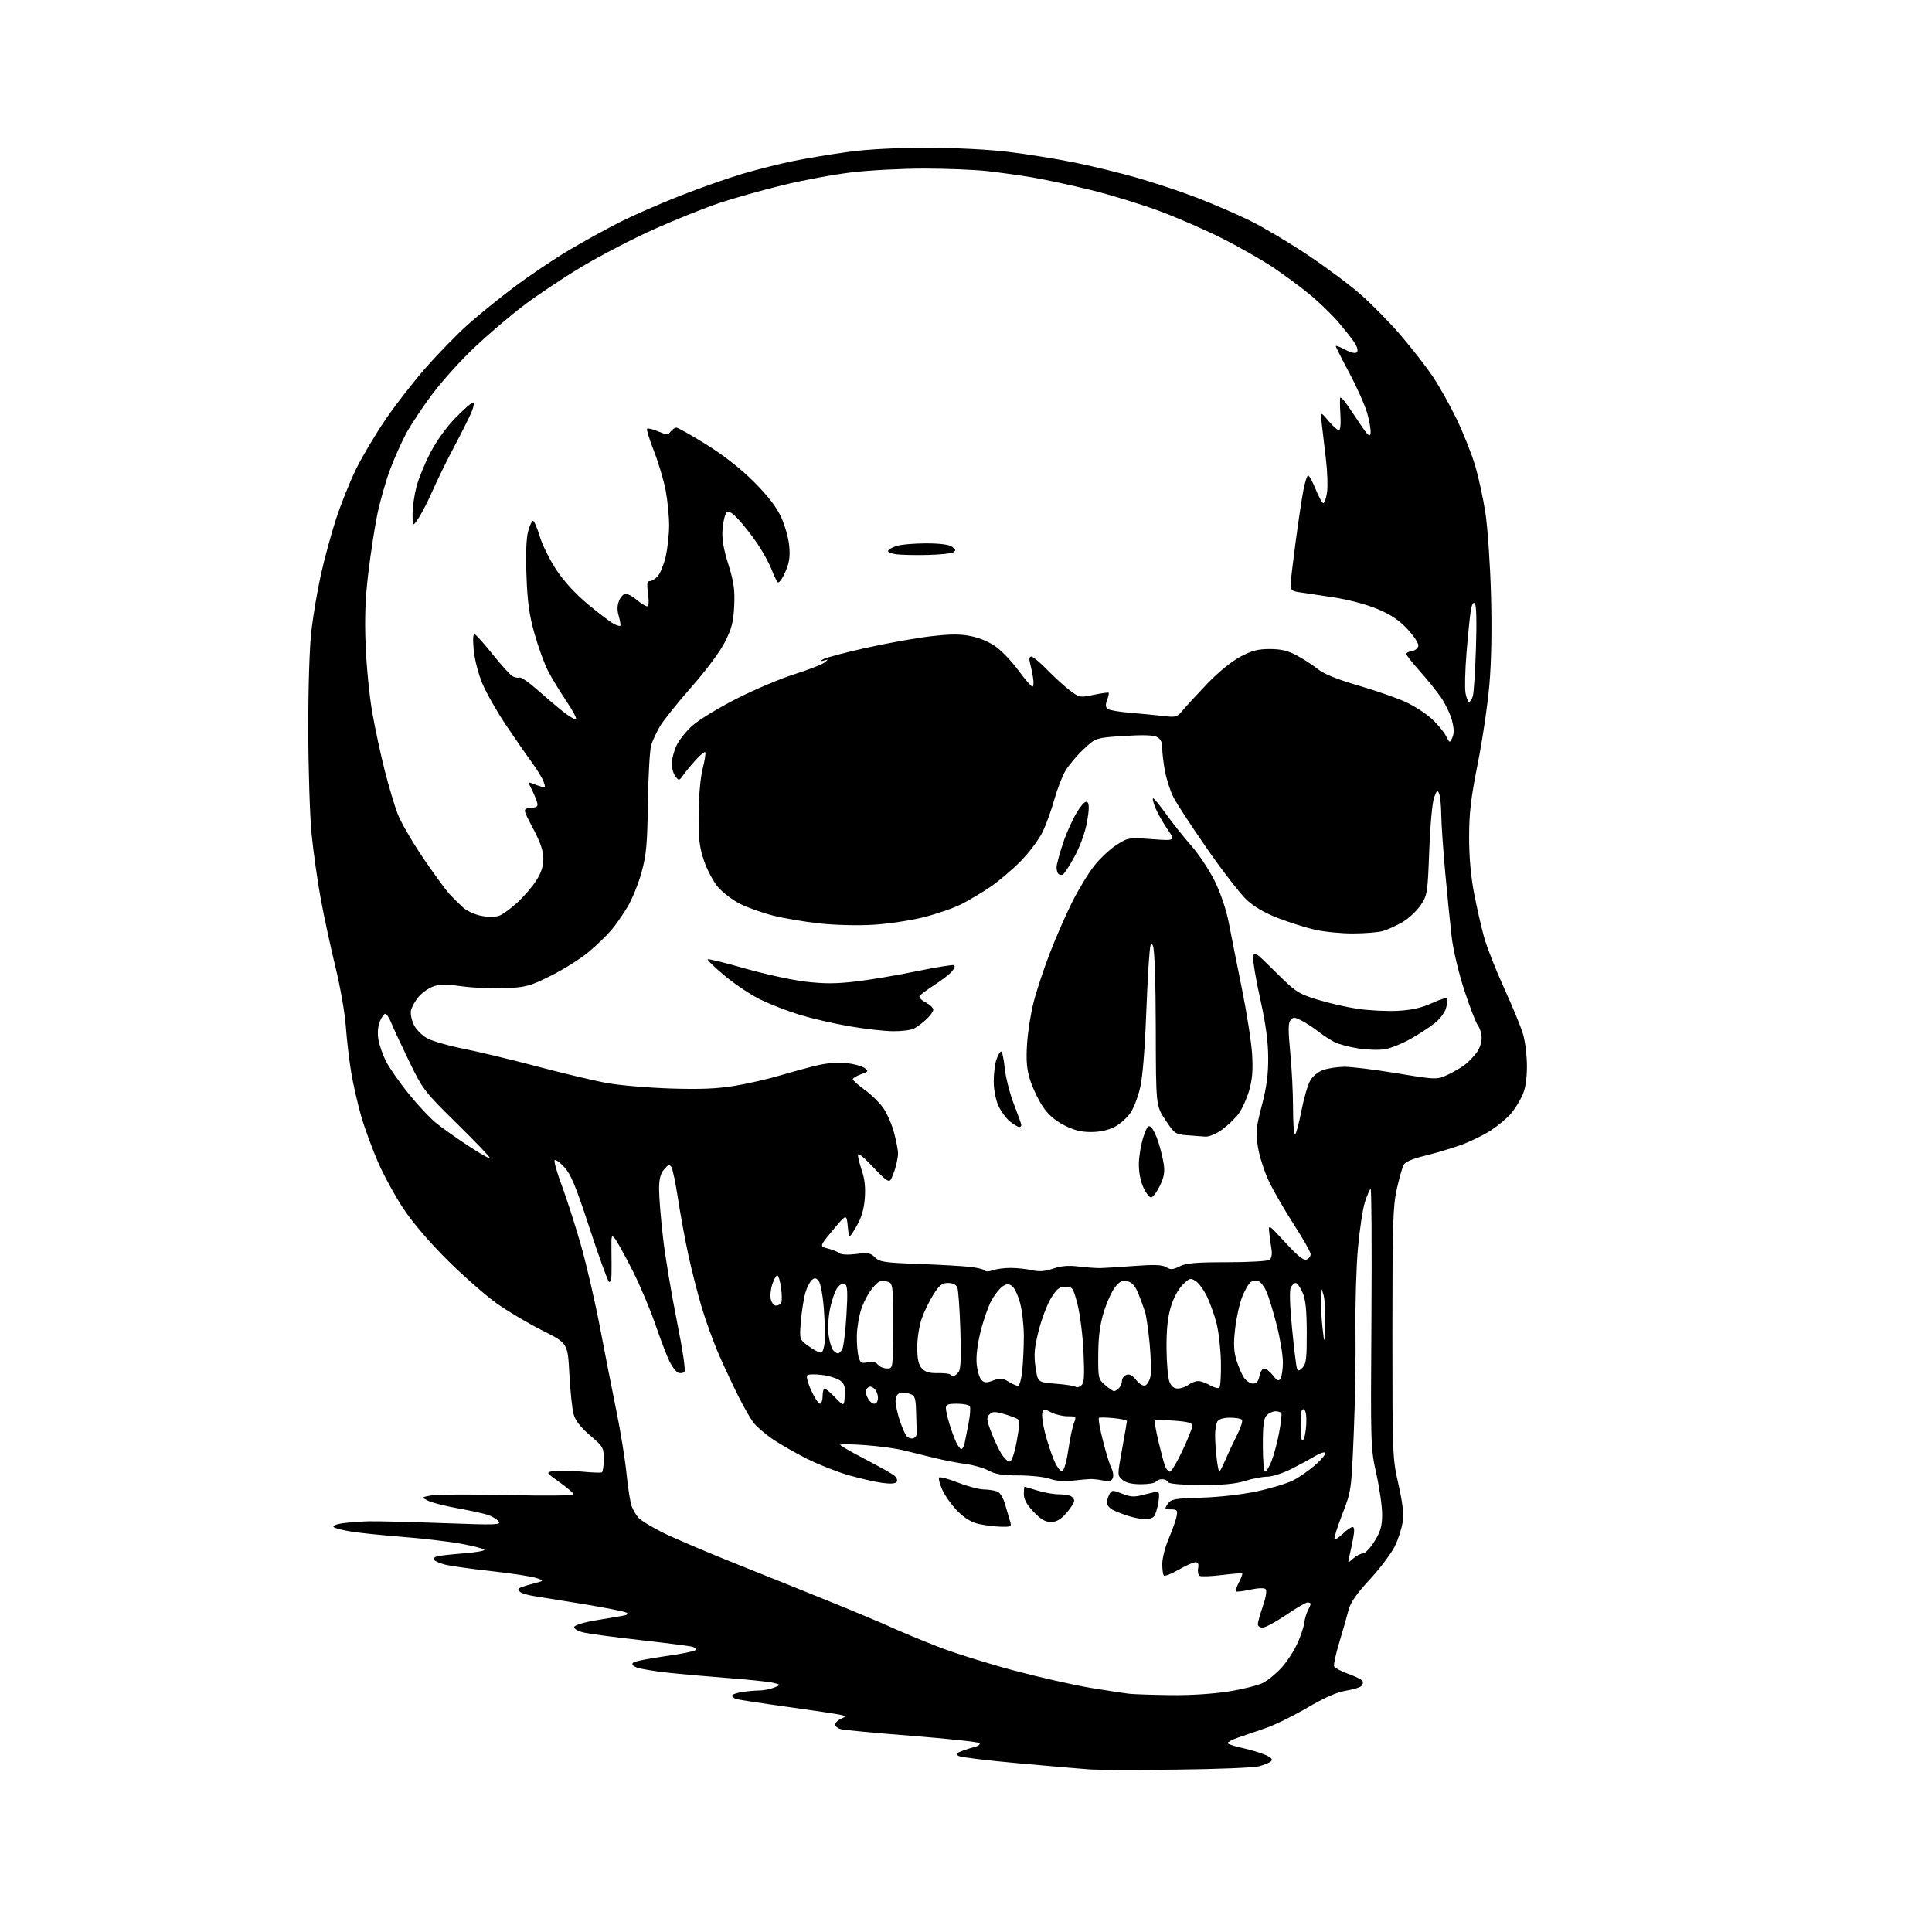 <?xml version="1.0" encoding="UTF-8" standalone="no"?>
<svg 
  version="1.1" 
  xmlns="http://www.w3.org/2000/svg" 
  xmlns:xlink="http://www.w3.org/1999/xlink" 
  xmlns:svg="http://www.w3.org/2000/svg"
  xmlns:rdf="http://www.w3.org/1999/02/22-rdf-syntax-ns#"
  xmlns:cc="http://creativecommons.org/ns#"
  xmlns:dc="http://purl.org/dc/elements/1.1/"
  viewBox="0 0 768 768"
  width="768"
  height="768"
>
<style>svg {background-color: white; }</style>"
<path stroke="none" fill="black" fill-rule="evenodd" d="M467.50,703.45C451.55,703.62 436.02,703.58 433.00,703.36C429.98,703.15 417.43,702.07 405.13,700.96C392.82,699.86 382.02,698.55 381.13,698.05C379.75,697.28 379.94,696.97 382.29,696.08C383.83,695.49 386.23,694.73 387.62,694.38C389.01,694.03 389.77,693.37 389.31,692.91C388.85,692.45 376.77,691.15 362.48,690.03C348.19,688.91 335.49,687.72 334.25,687.38C333.01,687.04 332.00,686.21 332.00,685.54C332.00,684.86 333.01,683.84 334.25,683.27C336.50,682.23 336.50,682.23 334.00,681.64C332.62,681.32 323.18,679.90 313.00,678.50C302.82,677.09 293.71,675.70 292.75,675.41C291.79,675.11 291.00,674.50 291.00,674.06C291.00,673.62 292.69,672.98 294.75,672.64C296.81,672.30 299.93,672.02 301.68,672.01C303.44,672.00 306.14,671.49 307.68,670.87C310.50,669.74 310.50,669.74 307.50,668.96C305.85,668.54 297.75,667.68 289.50,667.06C281.25,666.43 270.26,665.45 265.09,664.88C259.91,664.30 254.55,663.40 253.17,662.88C251.57,662.27 251.02,661.58 251.64,660.96C252.17,660.43 257.75,659.29 264.05,658.42C270.35,657.55 275.88,656.47 276.35,656.02C276.82,655.57 276.37,654.95 275.35,654.64C274.33,654.33 264.95,653.13 254.50,651.96C244.05,650.80 233.78,649.41 231.69,648.87C229.48,648.30 228.04,647.39 228.27,646.69C228.49,646.04 232.00,644.93 236.08,644.24C240.16,643.55 245.06,642.72 246.97,642.40C249.45,641.99 250.02,641.60 248.97,641.02C248.16,640.58 240.53,639.07 232.00,637.66C223.47,636.26 214.69,634.84 212.48,634.51C210.27,634.17 207.81,633.50 207.01,633.01C206.21,632.51 205.84,631.82 206.19,631.47C206.54,631.12 209.01,630.28 211.67,629.59C216.50,628.35 216.50,628.35 213.00,627.23C211.07,626.61 202.97,625.39 195.00,624.51C187.03,623.63 178.83,622.46 176.79,621.93C174.75,621.39 172.83,620.54 172.53,620.04C172.22,619.55 172.76,618.92 173.74,618.65C174.71,618.38 179.44,617.86 184.25,617.49C189.07,617.12 192.79,616.47 192.52,616.04C192.26,615.61 188.09,614.54 183.27,613.66C178.45,612.78 168.20,611.57 160.50,610.97C152.80,610.37 143.57,609.44 140.00,608.89C136.43,608.34 133.11,607.50 132.63,607.02C132.14,606.54 133.66,605.88 136.13,605.53C138.53,605.18 143.20,604.83 146.50,604.74C149.80,604.66 163.07,604.98 176.00,605.46C197.56,606.25 199.39,606.19 198.17,604.71C197.44,603.83 195.41,602.66 193.67,602.11C191.93,601.56 186.48,600.38 181.56,599.49C176.64,598.60 171.47,597.26 170.06,596.52C167.50,595.18 167.50,595.18 171.48,594.44C173.67,594.03 187.28,593.97 201.73,594.31C216.77,594.66 228.00,594.55 228.00,594.04C228.00,593.56 225.50,591.39 222.45,589.22C216.89,585.28 216.89,585.28 220.20,584.75C222.01,584.46 226.88,584.56 231.00,584.96C235.12,585.37 238.84,585.52 239.25,585.29C239.66,585.07 240.00,582.71 240.00,580.06C240.00,575.46 239.75,575.03 234.53,570.57C230.78,567.36 228.74,564.74 228.02,562.20C227.45,560.17 226.69,552.98 226.33,546.22C225.69,533.95 225.69,533.95 215.60,528.90C210.05,526.12 201.91,521.29 197.52,518.17C193.12,515.05 184.32,507.32 177.94,501.00C170.73,493.84 164.11,486.10 160.39,480.50C157.11,475.55 152.56,467.23 150.28,462.00C147.99,456.77 144.98,448.56 143.59,443.74C142.20,438.92 140.40,431.04 139.60,426.24C138.80,421.43 137.84,413.23 137.47,408.00C137.10,402.77 135.26,392.20 133.37,384.50C131.49,376.80 128.86,364.65 127.54,357.50C126.21,350.35 124.56,338.65 123.86,331.50C123.16,324.35 122.57,305.68 122.55,290.00C122.53,272.83 123.03,257.13 123.81,250.50C124.52,244.45 126.21,234.48 127.58,228.35C128.94,222.21 131.63,212.35 133.54,206.44C135.46,200.52 139.04,191.58 141.49,186.57C143.95,181.56 149.23,172.66 153.23,166.79C157.23,160.92 164.48,151.60 169.34,146.08C174.21,140.56 181.63,132.95 185.84,129.16C190.05,125.38 198.43,118.58 204.46,114.05C210.49,109.53 220.27,102.95 226.19,99.43C232.12,95.91 241.36,90.83 246.73,88.14C252.10,85.45 262.80,80.78 270.50,77.76C278.20,74.74 289.23,70.86 295.00,69.14C300.77,67.42 309.96,65.11 315.41,64.00C320.86,62.89 330.76,61.25 337.41,60.35C345.05,59.32 356.50,58.73 368.50,58.74C379.83,58.75 392.92,59.41 400.91,60.38C408.29,61.28 419.99,63.16 426.91,64.56C433.84,65.95 445.12,68.70 452.00,70.67C458.88,72.63 469.67,76.23 475.99,78.67C482.31,81.11 491.67,85.16 496.78,87.66C501.90,90.17 512.02,96.17 519.29,100.99C526.56,105.82 536.14,112.93 540.59,116.80C545.04,120.66 552.29,128.03 556.70,133.16C561.11,138.30 566.84,145.65 569.44,149.50C572.04,153.35 576.33,161.00 578.99,166.50C581.65,172.00 584.97,180.32 586.36,185.00C587.76,189.68 589.62,198.22 590.49,204.00C591.37,209.78 592.36,224.23 592.69,236.13C593.08,250.05 592.86,262.89 592.06,272.13C591.38,280.03 589.29,294.22 587.41,303.66C584.67,317.46 584.00,323.17 584.00,332.86C584.00,340.76 584.68,348.43 585.99,355.20C587.09,360.86 588.87,368.72 589.97,372.64C591.06,376.57 594.63,385.64 597.91,392.79C601.18,399.95 604.57,408.18 605.43,411.08C606.29,413.99 606.99,419.77 606.98,423.93C606.96,429.09 606.37,432.78 605.13,435.50C604.13,437.70 602.11,440.92 600.64,442.66C599.17,444.40 595.61,447.38 592.73,449.29C589.86,451.19 584.35,453.87 580.50,455.23C576.65,456.60 570.23,458.51 566.22,459.47C561.44,460.63 558.61,461.86 557.96,463.07C557.42,464.09 556.19,468.43 555.24,472.71C553.72,479.53 553.50,486.67 553.50,530.00C553.50,578.49 553.55,579.71 555.87,589.87C557.52,597.08 558.05,601.64 557.61,604.87C557.26,607.42 555.85,611.81 554.48,614.63C553.10,617.45 548.63,623.39 544.54,627.83C539.09,633.75 536.81,637.05 536.02,640.20C535.42,642.57 533.79,648.26 532.40,652.86C531.01,657.45 530.07,661.73 530.31,662.37C530.55,663.00 533.06,664.35 535.88,665.36C538.70,666.37 541.28,667.65 541.62,668.19C541.95,668.73 541.75,669.65 541.17,670.23C540.59,670.81 537.79,671.65 534.95,672.10C531.45,672.65 526.51,674.83 519.64,678.86C514.06,682.13 506.57,685.79 503.00,687.00C499.43,688.20 494.59,689.86 492.25,690.68C489.91,691.50 488.00,692.49 488.00,692.88C488.00,693.28 490.59,694.15 493.75,694.83C496.91,695.51 501.04,696.74 502.92,697.56C505.32,698.60 506.03,699.37 505.30,700.10C504.72,700.68 502.50,701.60 500.37,702.15C498.24,702.69 483.45,703.28 467.50,703.45zM465.38,673.84C473.15,673.94 482.27,673.36 488.38,672.39C493.95,671.51 500.11,669.97 502.07,668.96C504.03,667.96 507.34,665.25 509.43,662.94C511.52,660.63 514.32,656.36 515.65,653.45C516.99,650.54 518.25,646.81 518.45,645.17C518.66,643.53 519.32,641.27 519.92,640.16C520.51,639.04 521.00,637.88 521.00,637.57C521.00,637.25 520.44,637.00 519.75,637.01C519.06,637.01 515.20,639.26 511.17,642.01C507.14,644.75 502.98,647.00 501.92,647.00C500.87,647.00 500.00,646.40 500.00,645.66C500.00,644.92 500.91,641.68 502.01,638.47C503.23,634.93 503.66,632.26 503.11,631.71C502.55,631.15 500.12,631.24 496.95,631.92C494.07,632.54 491.52,632.85 491.28,632.61C491.05,632.38 491.59,630.75 492.50,629.00C493.41,627.25 493.99,625.66 493.81,625.47C493.62,625.29 489.97,625.57 485.69,626.10C481.42,626.63 477.44,626.77 476.86,626.42C476.29,626.06 476.02,624.69 476.27,623.38C476.58,621.73 476.26,621.00 475.23,621.00C474.41,621.00 471.39,622.34 468.52,623.99C465.65,625.63 463.01,626.68 462.65,626.32C462.29,625.96 462.01,623.83 462.02,621.58C462.04,619.34 463.21,614.80 464.63,611.50C466.05,608.20 467.44,604.26 467.72,602.75C468.17,600.30 467.93,600.00 465.49,600.00C462.92,600.00 462.84,599.87 464.18,597.85C465.49,595.89 466.65,595.67 477.56,595.34C484.54,595.13 493.65,594.11 499.50,592.87C505.00,591.70 511.52,589.73 514.00,588.48C516.48,587.24 520.52,584.41 523.00,582.21C525.48,580.00 527.19,577.88 526.80,577.49C526.42,577.09 524.62,577.68 522.80,578.79C520.99,579.90 516.74,582.21 513.38,583.91C510.01,585.61 505.70,587.00 503.81,587.00C501.91,587.00 497.92,587.76 494.93,588.69C490.98,589.91 486.11,590.35 477.03,590.28C468.94,590.23 464.44,589.81 464.20,589.10C464.00,588.49 463.00,588.00 461.98,588.00C460.95,588.00 459.84,588.45 459.50,589.00C459.16,589.55 456.48,590.00 453.55,590.00C449.92,590.00 447.57,589.44 446.19,588.25C444.15,586.50 444.15,586.49 446.06,576.00C447.11,570.23 447.97,565.22 447.98,564.88C447.99,564.53 445.64,564.02 442.75,563.74C439.86,563.45 437.21,563.40 436.85,563.61C436.50,563.82 437.21,567.93 438.44,572.75C439.66,577.56 441.19,582.48 441.83,583.68C442.47,584.88 442.71,586.60 442.35,587.52C441.86,588.80 440.99,589.03 438.61,588.53C436.90,588.18 434.60,587.91 433.50,587.94C432.40,587.97 429.16,588.26 426.30,588.59C423.01,588.97 419.70,588.69 417.30,587.84C415.21,587.10 409.68,586.50 405.00,586.50C398.54,586.50 395.66,586.04 393.00,584.60C391.07,583.55 387.02,582.37 384.00,581.98C380.98,581.59 375.35,580.50 371.50,579.56C367.65,578.62 362.02,577.24 359.00,576.49C355.98,575.75 349.11,574.83 343.75,574.45C338.39,574.07 334.00,574.02 334.00,574.34C334.00,574.65 338.39,577.19 343.75,579.97C349.11,582.76 354.33,585.67 355.35,586.45C356.37,587.23 356.88,588.38 356.49,589.01C356.01,589.79 354.12,589.93 350.64,589.46C347.81,589.08 341.77,587.69 337.22,586.38C332.66,585.06 325.24,582.13 320.72,579.86C316.20,577.59 310.02,574.04 307.00,571.98C303.98,569.92 300.53,566.91 299.35,565.30C298.17,563.68 295.55,559.08 293.53,555.07C291.51,551.06 288.09,543.74 285.92,538.81C283.75,533.89 280.61,525.28 278.94,519.68C277.28,514.08 274.85,504.55 273.55,498.50C272.25,492.45 270.43,482.51 269.50,476.40C268.57,470.30 267.39,464.68 266.88,463.90C266.13,462.76 265.59,462.94 263.98,464.86C262.52,466.60 262.00,468.70 262.00,472.86C262.00,475.96 262.70,484.57 263.56,492.00C264.41,499.43 266.88,514.26 269.04,524.97C271.41,536.73 272.60,544.80 272.05,545.35C271.55,545.85 270.45,546.00 269.61,545.68C268.78,545.36 267.24,543.39 266.19,541.30C265.15,539.21 262.60,532.55 260.52,526.50C258.45,520.45 254.35,510.77 251.42,505.00C248.48,499.22 245.38,493.59 244.53,492.50C243.07,490.63 242.98,490.94 243.06,497.00C243.12,500.57 243.12,504.99 243.08,506.81C243.04,508.63 242.59,509.87 242.09,509.56C241.59,509.25 238.12,499.66 234.38,488.26C228.95,471.67 226.94,466.81 224.37,464.01C222.61,462.08 220.86,460.81 220.49,461.18C220.11,461.55 221.38,466.05 223.30,471.18C225.21,476.31 228.62,486.92 230.87,494.76C233.11,502.60 236.56,517.45 238.52,527.76C240.48,538.07 243.42,553.02 245.05,561.00C246.68,568.98 248.48,580.13 249.05,585.79C249.62,591.46 250.55,597.31 251.11,598.79C251.68,600.28 252.90,602.33 253.82,603.36C254.74,604.38 259.02,607.00 263.33,609.16C267.64,611.33 281.14,617.08 293.33,621.94C305.52,626.80 322.93,633.80 332.00,637.50C341.07,641.19 351.43,645.56 355.00,647.19C358.57,648.83 366.68,652.18 373.00,654.64C379.32,657.10 392.82,661.33 403.00,664.04C413.18,666.75 426.90,669.86 433.50,670.95C440.10,672.04 447.07,673.10 449.00,673.31C450.93,673.51 458.30,673.75 465.38,673.84zM537.94,619.51C539.17,618.42 540.91,617.52 541.79,617.51C542.68,617.51 544.75,615.33 546.39,612.68C548.76,608.85 549.39,606.68 549.43,602.18C549.45,599.05 548.43,591.77 547.15,586.00C544.84,575.62 544.82,574.91 545.17,523.84C545.36,495.42 545.21,472.37 544.84,472.60C544.46,472.83 543.45,475.16 542.60,477.76C541.75,480.37 540.50,488.57 539.82,496.00C539.14,503.43 538.70,518.05 538.84,528.50C538.98,538.95 538.66,557.66 538.13,570.07C537.17,592.58 537.16,592.67 533.57,601.97C531.58,607.10 530.20,611.53 530.49,611.83C530.78,612.12 532.28,611.15 533.82,609.68C535.35,608.20 537.09,607.00 537.68,607.00C538.39,607.00 538.48,608.42 537.93,611.33C537.49,613.71 536.80,616.97 536.41,618.58C535.70,621.50 535.70,621.50 537.94,619.51zM397.87,606.89C395.46,606.83 391.54,606.35 389.14,605.81C386.14,605.14 383.50,603.55 380.64,600.67C378.36,598.38 375.64,594.58 374.59,592.24C373.54,589.90 372.98,587.69 373.34,587.33C373.69,586.97 377.04,587.88 380.77,589.34C384.50,590.80 389.11,592.03 391.02,592.07C392.94,592.11 395.36,592.48 396.41,592.89C397.54,593.33 398.82,595.43 399.56,598.07C400.25,600.51 401.13,603.51 401.52,604.75C402.19,606.86 401.96,606.99 397.87,606.89zM417.74,605.00C415.48,605.00 413.70,603.96 410.85,600.96C408.16,598.14 407.00,596.02 407.00,593.96C407.00,592.33 407.11,591.00 407.25,591.01C407.39,591.02 409.71,591.69 412.41,592.51C415.11,593.33 418.78,594.00 420.58,594.00C422.37,594.00 424.55,594.27 425.42,594.61C426.29,594.94 427.00,595.83 427.00,596.57C427.00,597.32 425.60,599.52 423.90,601.47C421.62,604.06 419.98,605.00 417.74,605.00zM455.13,603.93C453.68,603.90 450.70,603.30 448.50,602.61C446.30,601.92 443.49,600.80 442.25,600.14C441.01,599.47 440.00,598.24 440.00,597.40C440.00,596.56 440.45,595.03 440.99,594.01C441.93,592.26 442.21,592.24 446.08,593.76C449.49,595.10 450.90,595.17 454.60,594.18C457.04,593.53 459.51,593.00 460.10,593.00C460.81,593.00 460.94,594.45 460.47,597.25C460.09,599.59 459.32,602.06 458.76,602.75C458.21,603.44 456.57,603.97 455.13,603.93zM422.25,584.76C422.97,584.52 423.99,580.97 424.66,576.42C425.29,572.06 426.29,567.26 426.88,565.75C427.92,563.07 427.86,563.00 424.43,563.00C422.49,563.00 419.56,562.31 417.93,561.47C415.26,560.08 414.91,560.08 414.37,561.49C414.04,562.34 414.49,565.90 415.36,569.39C416.24,572.87 417.86,577.85 418.98,580.45C420.16,583.20 421.52,584.99 422.25,584.76zM465.04,585.00C465.64,585.00 467.90,581.22 470.06,576.60C472.23,571.98 474.00,567.54 474.00,566.74C474.00,565.63 472.22,565.14 466.75,564.74C462.76,564.45 459.31,564.39 459.07,564.62C458.83,564.84 459.46,568.51 460.45,572.76C461.45,577.02 462.64,581.51 463.11,582.75C463.57,583.99 464.44,585.00 465.04,585.00zM484.70,585.00C484.92,585.00 486.03,582.86 487.14,580.25C488.26,577.64 490.36,573.16 491.81,570.31C493.26,567.45 494.10,564.76 493.67,564.33C493.23,563.90 491.08,563.55 488.89,563.55C486.46,563.55 484.53,564.12 483.96,565.02C483.45,565.84 483.03,568.30 483.02,570.50C483.02,572.70 483.30,576.86 483.65,579.75C483.99,582.64 484.47,585.00 484.70,585.00zM502.89,585.00C503.38,585.00 504.53,583.14 505.44,580.86C506.35,578.58 507.71,573.52 508.45,569.61C509.19,565.70 509.59,562.16 509.34,561.75C509.09,561.34 508.04,561.00 507.01,561.00C505.98,561.00 504.44,561.71 503.57,562.57C502.34,563.80 502.00,566.42 502.00,574.57C502.00,580.31 502.40,585.00 502.89,585.00zM401.29,581.00C402.16,581.00 403.15,578.20 404.15,572.99C405.23,567.28 405.36,564.74 404.59,564.16C403.99,563.72 401.53,562.79 399.12,562.09C395.45,561.05 394.50,561.07 393.32,562.25C392.10,563.47 392.19,564.42 393.94,569.08C395.07,572.06 396.88,575.96 397.98,577.75C399.07,579.54 400.57,581.00 401.29,581.00zM382.14,576.00C382.59,576.00 383.18,574.99 383.44,573.75C383.71,572.51 384.42,568.92 385.03,565.76C385.64,562.61 385.85,559.57 385.51,559.01C385.16,558.46 382.88,558.00 380.44,558.00C376.87,558.00 376.00,558.34 376.01,559.75C376.02,560.71 376.64,563.52 377.40,566.00C378.16,568.48 379.35,571.74 380.05,573.25C380.75,574.76 381.69,576.00 382.14,576.00zM518.02,572.38C518.57,571.83 519.14,568.97 519.27,566.04C519.42,562.50 519.08,560.57 518.25,560.27C517.33,559.95 517.00,561.62 517.00,566.62C517.00,571.21 517.33,573.07 518.02,572.38zM362.91,571.78C363.78,571.61 364.46,570.69 364.42,569.74C364.37,568.78 364.26,565.06 364.17,561.47C364.02,555.72 363.74,554.84 361.79,554.12C360.57,553.67 358.77,553.51 357.79,553.77C356.63,554.07 356.00,555.18 356.00,556.94C356.00,558.43 356.74,561.86 357.64,564.57C358.54,567.28 359.74,570.08 360.30,570.79C360.86,571.50 362.03,571.95 362.91,571.78zM335.82,554.83C336.07,551.48 335.69,550.17 334.13,548.90C333.02,548.01 329.77,546.96 326.91,546.58C324.05,546.20 321.34,546.26 320.88,546.72C320.43,547.17 321.15,549.89 322.48,552.77C323.82,555.65 325.38,558.00 325.95,558.00C326.53,558.00 327.00,556.65 327.00,555.00C327.00,553.35 327.36,552.00 327.80,552.00C328.25,552.00 330.16,553.60 332.05,555.57C335.50,559.13 335.50,559.13 335.82,554.83zM347.48,558.00C348.41,558.00 349.00,557.08 349.00,555.62C349.00,554.31 348.31,552.67 347.46,551.96C346.31,551.01 345.63,550.97 344.78,551.82C343.94,552.66 343.95,553.59 344.81,555.47C345.44,556.86 346.64,558.00 347.48,558.00zM442.86,553.00C443.27,553.00 444.14,552.46 444.80,551.80C445.46,551.14 446.00,549.84 446.00,548.91C446.00,547.98 446.78,546.91 447.74,546.54C448.95,546.08 450.16,546.71 451.65,548.58C452.91,550.17 454.41,551.06 455.26,550.73C456.06,550.42 456.99,548.81 457.32,547.15C457.65,545.48 457.52,539.70 457.02,534.31C456.52,528.91 455.69,523.15 455.18,521.50C454.66,519.85 453.46,516.58 452.51,514.24C451.28,511.23 450.03,509.79 448.21,509.34C446.17,508.83 445.18,509.28 443.30,511.60C442.01,513.19 439.98,517.65 438.79,521.50C437.24,526.56 436.62,531.23 436.57,538.34C436.51,547.91 436.58,548.25 439.31,550.59C440.85,551.92 442.45,553.00 442.86,553.00zM429.78,550.76C430.98,549.77 431.15,547.35 430.71,537.52C430.41,530.90 429.34,522.36 428.33,518.50C426.58,511.82 426.36,511.50 423.54,511.50C421.12,511.50 420.09,512.31 417.81,516.00C416.28,518.48 414.07,524.29 412.90,528.93C411.17,535.78 410.93,538.48 411.63,543.43C412.50,549.50 412.50,549.50 419.73,550.06C423.71,550.37 427.26,550.93 427.64,551.30C428.01,551.68 428.98,551.43 429.78,550.76zM468.23,551.97C469.48,551.95 471.37,551.28 472.44,550.47C473.51,549.66 475.24,549.00 476.29,549.00C477.33,549.00 479.48,549.76 481.06,550.70C482.65,551.63 484.29,552.04 484.72,551.60C485.15,551.17 485.43,546.63 485.34,541.51C485.24,536.40 484.47,529.47 483.61,526.11C482.75,522.76 481.02,517.91 479.77,515.33C478.52,512.75 476.50,510.00 475.28,509.22C473.23,507.91 472.81,508.03 470.10,510.75C468.34,512.51 466.43,516.09 465.39,519.60C464.17,523.70 463.66,528.70 463.71,536.00C463.75,541.77 464.27,547.74 464.87,549.25C465.61,551.15 466.66,551.99 468.23,551.97zM404.61,550.91C405.24,550.96 405.99,548.39 406.36,544.85C406.71,541.47 406.99,535.29 406.99,531.10C406.98,526.92 406.32,521.03 405.51,518.01C404.71,514.98 403.28,511.95 402.34,511.26C400.96,510.25 400.22,510.27 398.56,511.35C397.43,512.09 395.48,514.53 394.22,516.76C392.97,518.99 391.01,524.53 389.86,529.07C388.53,534.33 387.95,539.11 388.25,542.24C388.51,544.94 389.36,547.79 390.14,548.57C391.31,549.74 392.14,549.78 394.82,548.76C397.57,547.73 398.50,547.79 400.79,549.17C402.28,550.08 404.00,550.86 404.61,550.91zM498.05,550.00C499.47,550.00 500.22,549.13 500.65,547.00C500.98,545.35 501.84,544.00 502.55,544.00C503.27,544.00 504.81,545.22 505.99,546.71C507.74,548.94 508.28,549.16 509.04,547.96C509.55,547.16 509.97,544.25 509.97,541.50C509.97,538.75 508.90,532.23 507.58,527.00C506.26,521.77 504.45,515.79 503.56,513.71C502.67,511.62 501.21,509.64 500.33,509.30C499.45,508.96 498.06,509.11 497.23,509.62C496.41,510.14 494.87,512.79 493.80,515.50C492.73,518.21 491.46,523.93 490.98,528.21C490.31,534.05 490.43,537.11 491.46,540.54C492.22,543.05 493.56,546.20 494.44,547.55C495.32,548.90 496.95,550.00 498.05,550.00zM379.04,547.00C379.44,547.00 380.31,546.33 381.00,545.50C381.92,544.39 382.12,540.04 381.76,528.75C381.50,520.36 380.95,512.71 380.54,511.75C380.07,510.66 378.69,510.00 376.87,510.00C374.49,510.00 373.41,510.85 371.01,514.64C369.39,517.20 367.28,521.59 366.32,524.39C365.36,527.20 364.59,532.30 364.61,535.73C364.64,540.28 365.13,542.48 366.44,543.94C367.75,545.38 369.44,545.90 372.66,545.83C375.09,545.78 377.36,546.03 377.71,546.37C378.05,546.72 378.65,547.00 379.04,547.00zM517.79,543.64C519.22,542.21 519.49,539.95 519.46,529.71C519.43,520.59 519.00,516.55 517.76,513.75C516.85,511.69 515.64,510.00 515.09,510.00C514.53,510.00 513.65,510.79 513.13,511.75C512.54,512.87 512.71,518.74 513.61,528.00C514.39,535.98 515.26,543.14 515.55,543.93C515.98,545.11 516.36,545.06 517.79,543.64zM352.62,544.00C355.00,544.00 355.00,544.00 355.00,527.02C355.00,510.04 355.00,510.04 352.31,509.36C350.07,508.80 349.16,509.24 346.83,512.04C345.29,513.88 343.28,517.64 342.37,520.39C341.46,523.14 340.66,527.89 340.61,530.95C340.55,534.00 340.86,537.77 341.29,539.32C341.97,541.79 342.43,542.06 344.88,541.53C346.79,541.11 348.09,541.40 348.96,542.46C349.67,543.30 351.31,544.00 352.62,544.00zM326.49,537.68C327.05,537.49 327.65,535.58 327.84,533.42C328.02,531.27 327.87,525.37 327.50,520.32C327.13,515.27 326.24,510.34 325.52,509.36C324.48,507.94 323.92,507.82 322.77,508.78C321.97,509.44 320.80,511.72 320.16,513.86C319.52,516.00 318.72,521.07 318.37,525.12C317.75,532.50 317.75,532.50 321.62,535.25C323.74,536.77 325.94,537.86 326.49,537.68zM333.09,538.00C333.55,538.00 334.34,537.21 334.85,536.25C335.35,535.29 336.08,529.26 336.47,522.87C337.01,513.99 336.89,511.05 335.93,510.46C335.16,509.98 334.02,510.49 332.99,511.76C332.06,512.91 330.73,516.58 330.02,519.92C329.29,523.35 329.01,528.02 329.37,530.65C329.72,533.21 330.51,535.91 331.12,536.65C331.74,537.39 332.62,538.00 333.09,538.00zM526.79,526.29C526.95,521.78 526.65,516.60 526.13,514.79C525.21,511.62 525.18,511.68 525.09,516.60C525.04,519.41 525.34,524.59 525.75,528.10C526.50,534.50 526.50,534.50 526.79,526.29zM308.46,519.00C309.24,519.00 310.17,518.53 310.53,517.95C310.88,517.38 310.87,514.68 310.49,511.95C310.12,509.23 309.44,507.00 308.98,507.00C308.53,507.00 307.63,508.60 306.98,510.55C306.34,512.51 306.09,515.21 306.42,516.55C306.76,517.90 307.68,519.00 308.46,519.00zM394.60,504.96C395.99,504.43 399.24,504.01 401.82,504.02C404.39,504.04 408.22,504.45 410.33,504.94C413.11,505.58 415.38,505.41 418.65,504.29C421.85,503.20 424.77,502.96 428.82,503.46C431.94,503.84 435.85,504.12 437.50,504.08C439.15,504.05 445.23,503.66 451.00,503.23C458.92,502.64 462.01,502.77 463.58,503.73C465.32,504.80 466.22,504.74 468.93,503.39C471.52,502.09 475.39,501.76 487.84,501.76C496.46,501.76 504.04,501.32 504.71,500.79C505.37,500.26 505.73,498.63 505.51,497.16C505.28,495.70 504.88,492.70 504.61,490.50C504.12,486.50 504.12,486.50 510.92,493.91C515.79,499.21 518.19,501.14 519.36,500.69C520.26,500.35 521.00,499.38 521.00,498.56C521.00,497.73 518.00,492.43 514.34,486.77C510.68,481.12 506.20,473.35 504.38,469.50C502.56,465.65 500.61,459.54 500.04,455.92C499.13,450.07 499.30,448.26 501.60,439.42C503.51,432.10 504.17,427.10 504.13,420.33C504.09,413.89 503.15,406.99 500.97,397.16C499.25,389.46 498.00,381.97 498.18,380.51C498.48,378.01 498.95,378.32 507.00,386.33C514.98,394.27 515.99,394.94 523.52,397.31C527.94,398.69 535.28,400.37 539.84,401.04C544.40,401.70 551.60,402.05 555.84,401.80C561.30,401.49 565.20,400.60 569.25,398.74C572.39,397.30 575.13,396.44 575.33,396.81C575.54,397.19 575.32,398.93 574.84,400.67C574.36,402.47 572.37,405.12 570.24,406.79C568.18,408.41 563.87,411.21 560.65,413.02C557.43,414.83 552.95,416.64 550.70,417.06C548.44,417.47 543.65,417.35 540.05,416.79C536.45,416.23 532.15,415.09 530.50,414.25C528.85,413.41 525.92,411.50 524.00,410.00C522.08,408.50 519.08,406.55 517.35,405.66C514.60,404.26 514.05,404.24 512.99,405.51C512.06,406.63 512.04,409.55 512.89,418.28C513.50,424.51 514.00,434.42 514.00,440.30C514.00,446.19 514.34,451.00 514.75,451.00C515.16,450.99 516.31,446.84 517.29,441.77C518.28,436.69 519.87,431.18 520.84,429.52C521.86,427.77 524.05,426.00 526.05,425.31C527.95,424.65 531.70,424.09 534.38,424.06C537.06,424.03 546.44,425.18 555.22,426.63C571.18,429.26 571.18,429.26 575.84,427.06C578.40,425.85 581.64,423.88 583.02,422.68C584.41,421.47 586.32,419.38 587.27,418.02C588.22,416.66 588.99,414.19 588.97,412.53C588.95,410.86 588.27,408.62 587.45,407.54C586.63,406.46 584.20,400.13 582.03,393.47C579.80,386.60 577.65,377.52 577.06,372.44C576.49,367.52 575.34,356.07 574.51,346.99C573.68,337.90 572.97,327.55 572.93,323.99C572.89,320.42 572.52,316.62 572.10,315.55C571.43,313.85 571.17,314.04 570.07,317.05C569.36,319.00 568.52,328.12 568.15,338.07C567.52,355.01 567.40,355.80 564.77,359.77C563.27,362.03 560.05,365.06 557.61,366.49C555.17,367.92 551.67,369.53 549.83,370.07C548.00,370.62 542.60,371.06 537.83,371.07C533.06,371.08 526.21,370.40 522.59,369.56C518.98,368.72 512.43,366.65 508.04,364.96C502.77,362.92 498.52,360.45 495.55,357.69C493.07,355.38 486.03,346.30 479.92,337.50C473.80,328.70 467.75,319.46 466.48,316.96C465.22,314.46 463.69,309.77 463.09,306.53C462.49,303.28 462.00,299.16 462.00,297.35C462.00,295.05 461.38,293.74 459.92,292.96C458.50,292.20 454.29,292.07 446.72,292.56C435.61,293.28 435.61,293.28 430.72,297.86C428.03,300.37 424.77,304.25 423.48,306.47C422.19,308.68 420.20,313.88 419.06,318.00C417.92,322.12 415.80,327.92 414.36,330.88C412.91,333.84 408.97,339.05 405.61,342.46C402.25,345.86 396.80,350.46 393.50,352.68C390.20,354.91 385.07,357.95 382.09,359.46C379.11,360.97 372.44,363.27 367.26,364.59C362.08,365.90 353.04,367.26 347.17,367.61C341.02,367.98 331.94,367.76 325.74,367.08C319.82,366.44 311.50,365.03 307.24,363.94C302.98,362.86 297.09,360.75 294.14,359.27C291.19,357.78 287.27,354.80 285.43,352.64C283.58,350.49 281.07,345.75 279.84,342.11C278.00,336.64 277.64,333.43 277.71,323.50C277.77,316.39 278.43,309.06 279.33,305.51C280.17,302.21 280.62,299.29 280.34,299.01C280.07,298.73 278.40,300.08 276.64,302.00C274.89,303.93 272.65,306.62 271.68,308.00C269.94,310.44 269.87,310.45 268.45,308.56C267.65,307.49 267.01,305.24 267.02,303.56C267.03,301.88 267.87,298.68 268.88,296.46C269.89,294.24 272.79,290.59 275.33,288.36C277.87,286.12 285.70,281.36 292.72,277.78C299.75,274.20 310.07,269.82 315.67,268.05C321.26,266.29 326.66,264.20 327.67,263.42C329.42,262.06 329.41,262.02 327.50,262.57C325.76,263.07 325.72,263.01 327.17,262.07C328.08,261.48 335.73,259.45 344.17,257.56C352.60,255.68 364.23,253.59 370.00,252.93C378.21,251.99 381.76,251.99 386.27,252.94C389.83,253.69 393.67,255.38 396.27,257.36C398.60,259.13 402.52,263.34 405.00,266.72C407.48,270.10 409.90,272.89 410.38,272.93C410.86,272.97 410.97,271.31 410.63,269.25C410.28,267.19 409.72,264.49 409.38,263.25C408.99,261.82 409.21,261.00 409.97,261.00C410.63,261.00 413.50,263.39 416.34,266.31C419.18,269.23 423.23,272.91 425.34,274.50C429.08,277.30 429.33,277.34 434.77,276.20C437.85,275.56 440.52,275.19 440.71,275.38C440.90,275.57 440.62,276.88 440.08,278.28C439.39,280.10 439.46,281.12 440.30,281.79C440.96,282.30 444.93,283.00 449.13,283.34C453.32,283.68 459.24,284.25 462.28,284.60C467.49,285.22 467.92,285.09 470.15,282.39C471.44,280.82 475.80,276.08 479.83,271.86C484.26,267.23 489.46,262.97 492.97,261.10C497.60,258.63 499.99,258.00 504.74,258.00C509.18,258.00 511.90,258.64 515.42,260.51C518.02,261.89 521.80,264.34 523.82,265.95C526.31,267.93 531.50,270.04 539.88,272.48C546.68,274.47 555.06,277.37 558.48,278.92C561.91,280.47 566.60,283.45 568.92,285.55C571.24,287.64 573.84,290.73 574.72,292.42C576.30,295.49 576.30,295.49 577.34,293.17C578.07,291.52 578.02,289.53 577.16,286.32C576.50,283.83 574.57,279.78 572.88,277.32C571.19,274.87 567.38,270.13 564.40,266.80C561.43,263.47 559.00,260.39 559.00,259.94C559.00,259.50 560.01,259.00 561.24,258.82C562.47,258.64 563.63,257.73 563.81,256.78C563.99,255.80 562.14,252.93 559.49,250.09C556.06,246.43 552.89,244.31 547.43,242.04C543.01,240.20 535.88,238.33 529.76,237.40C524.12,236.55 518.04,235.64 516.25,235.38C513.71,235.01 513.00,234.43 513.01,232.70C513.01,231.49 513.92,223.75 515.02,215.50C516.12,207.25 517.52,197.91 518.14,194.75C518.76,191.59 519.60,189.00 520.01,189.00C520.43,189.00 521.77,191.47 523.00,194.50C524.23,197.52 525.60,200.00 526.05,200.00C526.51,200.00 527.17,198.08 527.52,195.72C527.87,193.37 527.67,187.41 527.07,182.47C526.47,177.54 525.73,171.25 525.43,168.50C524.87,163.50 524.87,163.50 528.03,167.25C529.77,169.31 531.65,171.00 532.21,171.00C532.84,171.00 533.08,168.52 532.82,164.50C532.59,160.92 532.60,158.00 532.84,158.00C533.08,158.00 533.90,158.79 534.65,159.75C535.41,160.71 537.93,164.40 540.26,167.94C543.72,173.18 544.56,173.97 544.82,172.18C545.00,170.98 544.40,167.41 543.49,164.25C542.58,161.09 539.40,153.93 536.42,148.35C533.44,142.77 531.00,137.93 531.00,137.60C531.00,137.27 532.67,137.89 534.71,138.99C537.02,140.22 538.78,140.62 539.36,140.04C539.94,139.46 539.61,138.04 538.49,136.30C537.50,134.76 534.51,130.96 531.84,127.86C529.18,124.76 523.96,119.75 520.25,116.74C516.54,113.72 510.07,108.96 505.87,106.16C501.68,103.36 492.91,98.35 486.37,95.03C479.84,91.70 468.54,86.75 461.25,84.02C453.97,81.29 441.59,77.48 433.75,75.56C425.91,73.63 415.45,71.38 410.50,70.54C405.55,69.71 397.45,68.58 392.50,68.02C387.55,67.47 376.30,67.01 367.49,67.01C358.69,67.00 345.73,67.67 338.69,68.50C331.66,69.32 319.29,71.61 311.20,73.59C303.12,75.56 291.77,78.76 286.00,80.68C280.23,82.61 268.61,87.26 260.20,91.02C251.78,94.78 238.73,101.55 231.20,106.07C223.66,110.58 213.11,117.64 207.75,121.75C202.39,125.85 193.75,133.23 188.56,138.15C183.37,143.06 175.98,151.22 172.15,156.29C168.31,161.36 163.55,168.48 161.56,172.13C159.57,175.78 156.57,182.53 154.89,187.13C153.21,191.73 151.00,199.55 149.98,204.50C148.96,209.45 147.37,219.80 146.44,227.50C145.20,237.77 144.91,245.50 145.34,256.50C145.66,264.75 146.85,276.78 147.98,283.23C149.12,289.68 151.34,300.03 152.92,306.23C154.49,312.43 156.80,320.17 158.03,323.43C159.27,326.69 163.81,334.56 168.12,340.93C172.44,347.29 177.23,353.85 178.76,355.50C180.30,357.15 182.76,359.57 184.22,360.87C185.68,362.17 188.94,363.62 191.45,364.09C194.16,364.60 197.03,364.56 198.50,364.00C199.87,363.48 203.09,361.13 205.65,358.78C208.22,356.42 211.60,352.50 213.16,350.05C215.14,346.96 216.00,344.32 216.00,341.35C216.00,338.30 214.84,334.90 211.89,329.30C207.77,321.50 207.77,321.50 210.93,321.18C213.67,320.91 214.00,320.57 213.42,318.68C213.05,317.48 212.08,315.20 211.27,313.60C209.89,310.89 209.91,310.76 211.65,311.47C212.67,311.89 214.30,312.46 215.27,312.74C216.81,313.18 216.91,312.90 216.04,310.60C215.49,309.15 213.31,305.61 211.19,302.73C209.08,299.85 204.48,293.23 200.98,288.00C197.47,282.77 193.33,275.46 191.76,271.75C190.15,267.92 188.66,262.13 188.31,258.37C187.90,254.00 188.04,251.86 188.71,252.11C189.28,252.33 192.54,255.99 195.96,260.26C199.38,264.53 202.93,268.41 203.84,268.88C204.75,269.35 205.99,269.55 206.59,269.33C207.19,269.12 210.35,271.32 213.61,274.22C216.88,277.12 221.40,280.96 223.67,282.75C225.93,284.54 228.30,286.00 228.92,286.00C229.55,286.00 227.86,282.74 225.17,278.75C222.48,274.76 219.14,269.24 217.74,266.48C216.34,263.72 213.98,257.19 212.50,251.98C210.40,244.59 209.69,239.52 209.29,229.00C208.96,220.33 209.19,213.98 209.93,211.25C210.56,208.91 211.44,207.00 211.88,207.00C212.32,207.00 213.53,209.81 214.57,213.25C215.61,216.69 218.62,222.73 221.26,226.68C224.30,231.23 228.90,236.22 233.81,240.28C238.07,243.81 242.60,247.25 243.87,247.93C245.13,248.61 246.35,248.98 246.57,248.76C246.79,248.55 246.52,246.82 245.97,244.93C245.28,242.54 245.32,240.66 246.11,238.75C246.73,237.24 247.91,236.00 248.73,236.00C249.54,236.00 251.55,237.12 253.18,238.50C254.82,239.87 256.63,241.00 257.21,241.00C257.89,241.00 258.03,239.25 257.59,236.00C257.08,232.10 257.23,231.00 258.31,231.00C259.07,231.00 260.49,230.12 261.47,229.04C262.45,227.95 263.86,224.47 264.61,221.29C265.36,218.10 265.98,212.50 265.98,208.84C265.99,205.17 265.36,198.87 264.59,194.84C263.81,190.80 261.71,183.78 259.93,179.24C258.14,174.70 256.93,170.74 257.23,170.43C257.54,170.13 259.51,170.60 261.62,171.49C265.08,172.93 265.57,172.94 266.59,171.55C267.21,170.70 268.24,170.00 268.88,170.00C269.51,170.00 274.86,173.01 280.77,176.69C287.67,180.99 294.39,186.26 299.59,191.44C305.12,196.95 308.55,201.37 310.45,205.42C311.97,208.68 313.45,213.89 313.73,217.00C314.13,221.41 313.77,223.72 312.10,227.50C310.88,230.26 309.60,231.95 309.13,231.43C308.67,230.92 307.54,228.54 306.62,226.15C305.69,223.75 303.17,219.19 301.01,216.01C298.85,212.83 295.47,208.52 293.51,206.44C290.85,203.62 289.65,202.95 288.81,203.79C288.18,204.42 287.47,207.32 287.23,210.23C286.91,214.14 287.50,217.82 289.50,224.23C291.71,231.33 292.15,234.37 291.86,240.74C291.57,247.08 290.90,249.76 288.27,255.02C286.35,258.89 280.97,266.14 274.94,273.00C269.38,279.32 263.73,286.37 262.37,288.67C261.02,290.96 259.44,294.33 258.87,296.17C258.30,298.00 257.71,308.27 257.55,319.00C257.32,335.53 256.94,339.75 255.04,346.73C253.80,351.26 251.26,357.50 249.40,360.59C247.54,363.69 244.62,367.86 242.91,369.86C241.20,371.86 237.26,375.66 234.15,378.30C231.04,380.94 224.32,385.19 219.21,387.75C210.70,392.00 209.17,392.42 201.11,392.81C196.27,393.04 188.44,392.71 183.70,392.08C176.61,391.14 174.49,391.19 171.71,392.35C169.85,393.12 167.35,395.01 166.15,396.54C164.94,398.07 163.70,400.34 163.39,401.58C163.08,402.82 163.56,405.37 164.45,407.25C165.37,409.19 167.68,411.56 169.79,412.72C171.83,413.84 178.40,415.73 184.38,416.92C190.37,418.10 203.64,421.30 213.88,424.02C224.12,426.74 236.55,429.68 241.50,430.56C246.45,431.45 257.70,432.40 266.50,432.69C278.36,433.07 284.96,432.80 292.01,431.64C297.24,430.78 305.57,428.87 310.51,427.39C315.46,425.92 322.20,424.10 325.50,423.35C329.04,422.56 333.64,422.25 336.71,422.61C339.57,422.95 342.72,423.82 343.71,424.56C345.36,425.79 345.25,425.98 342.25,427.04C340.46,427.68 339.00,428.56 339.00,429.00C339.00,429.45 341.14,431.35 343.75,433.23C346.36,435.11 349.72,438.42 351.20,440.57C352.69,442.73 354.60,447.18 355.45,450.46C356.30,453.74 357.00,457.34 356.99,458.46C356.99,459.58 356.54,462.07 355.99,464.00C355.44,465.93 354.57,468.16 354.06,468.96C353.32,470.11 351.89,469.08 347.11,463.96C343.59,460.18 341.07,458.15 341.04,459.07C341.02,459.94 341.73,462.79 342.63,465.42C343.75,468.72 344.10,472.15 343.76,476.46C343.40,480.90 342.42,484.13 340.38,487.61C337.50,492.50 337.50,492.50 337.00,487.50C336.50,482.50 336.50,482.50 331.11,488.97C325.73,495.43 325.73,495.43 329.11,496.31C330.98,496.79 333.04,497.63 333.70,498.17C334.40,498.75 337.15,498.88 340.34,498.48C345.04,497.89 346.08,498.08 347.84,499.84C349.65,501.65 351.54,501.94 365.19,502.44C373.61,502.75 382.87,503.28 385.76,503.62C388.66,503.96 391.26,504.61 391.55,505.08C391.84,505.54 393.21,505.49 394.60,504.96zM457.56,476.00C456.87,476.00 455.47,474.15 454.45,471.89C453.30,469.33 452.64,465.73 452.72,462.38C452.79,459.41 453.60,454.71 454.52,451.94C455.86,447.92 456.46,447.14 457.54,448.03C458.28,448.65 459.58,451.26 460.42,453.83C461.26,456.40 462.23,460.39 462.59,462.69C463.09,465.92 462.73,467.93 461.03,471.44C459.81,473.95 458.26,476.00 457.56,476.00zM194.85,460.49C195.08,460.25 189.21,454.08 181.79,446.78C168.67,433.87 168.13,433.18 162.70,422.00C159.62,415.68 156.43,408.81 155.60,406.75C154.78,404.69 153.68,403.00 153.17,403.00C152.66,403.00 151.68,404.36 151.00,406.01C150.24,407.84 150.00,410.63 150.40,413.09C150.76,415.33 152.12,419.28 153.43,421.87C154.75,424.46 158.77,430.23 162.37,434.69C165.97,439.15 170.85,444.37 173.21,446.30C175.57,448.23 181.31,452.31 185.96,455.36C190.61,458.42 194.61,460.72 194.85,460.49zM479.10,451.82C477.67,451.72 474.37,451.47 471.77,451.27C467.26,450.91 466.86,450.62 463.27,445.22C459.50,439.54 459.50,439.54 459.44,409.02C459.40,390.25 458.97,377.55 458.33,376.03C457.47,373.97 457.19,375.05 456.66,382.53C456.32,387.46 455.76,398.93 455.42,408.00C455.08,417.07 454.18,427.62 453.42,431.42C452.66,435.23 450.90,440.06 449.52,442.15C448.13,444.25 445.22,446.87 443.04,447.98C440.51,449.27 437.12,450.00 433.65,450.00C429.66,450.00 426.81,449.26 422.86,447.21C419.13,445.26 416.55,442.97 414.37,439.65C412.65,437.03 410.45,432.38 409.49,429.32C408.15,425.08 407.86,421.70 408.26,415.13C408.54,410.38 409.74,402.77 410.92,398.22C412.09,393.66 415.01,384.89 417.40,378.71C419.78,372.54 423.78,363.42 426.27,358.45C428.77,353.49 432.69,347.04 434.99,344.14C437.28,341.23 441.26,337.51 443.83,335.87C448.43,332.93 448.65,332.90 457.89,333.57C467.27,334.26 467.27,334.26 464.08,329.62C462.33,327.07 460.21,323.36 459.39,321.38C458.56,319.40 458.08,317.59 458.32,317.35C458.56,317.11 460.85,319.84 463.41,323.42C465.96,327.00 470.54,332.76 473.58,336.22C476.63,339.67 480.86,346.10 483.00,350.50C485.33,355.30 487.53,361.90 488.50,367.00C489.40,371.68 491.72,383.38 493.67,393.00C495.62,402.62 497.45,414.35 497.74,419.06C498.12,425.42 497.82,429.13 496.54,433.56C495.59,436.82 493.69,440.99 492.31,442.82C490.93,444.64 487.97,447.46 485.75,449.07C483.39,450.78 480.62,451.92 479.10,451.82zM405.13,448.00C404.66,448.00 403.03,447.02 401.51,445.83C399.99,444.63 397.92,441.82 396.90,439.58C395.81,437.19 395.03,433.17 395.02,429.90C395.01,426.82 395.49,422.88 396.10,421.15C396.70,419.42 397.54,418.00 397.96,418.00C398.38,418.00 399.03,421.00 399.41,424.66C399.78,428.33 401.42,434.74 403.04,438.91C404.66,443.09 405.99,446.84 406.00,447.25C406.00,447.66 405.61,448.00 405.13,448.00zM354.82,409.92C351.34,409.87 343.55,408.98 337.50,407.93C331.45,406.88 322.68,404.86 318.00,403.43C313.32,402.00 306.35,399.31 302.50,397.45C298.65,395.59 292.20,391.31 288.17,387.94C284.14,384.58 281.06,381.61 281.33,381.34C281.59,381.08 288.25,382.71 296.12,384.97C303.99,387.22 314.83,389.59 320.20,390.22C327.67,391.09 332.38,391.08 340.23,390.15C345.88,389.49 356.79,387.64 364.48,386.06C372.17,384.47 378.84,383.40 379.30,383.68C379.75,383.97 379.31,385.12 378.32,386.25C377.32,387.37 374.17,389.80 371.32,391.63C368.47,393.47 365.86,395.41 365.53,395.95C365.20,396.48 366.30,397.62 367.97,398.48C369.64,399.35 371.00,400.63 371.00,401.34C371.00,402.05 369.76,403.78 368.25,405.19C366.74,406.60 364.52,408.26 363.32,408.88C362.11,409.50 358.29,409.96 354.82,409.92zM422.40,347.70C421.84,347.89 421.07,347.73 420.69,347.35C420.31,346.98 420.00,345.81 420.00,344.76C420.00,343.71 421.16,339.40 422.57,335.18C423.98,330.95 426.52,325.34 428.21,322.69C430.31,319.41 431.61,318.21 432.31,318.91C433.01,319.61 432.95,322.09 432.11,326.75C431.38,330.85 429.42,336.30 427.16,340.46C425.11,344.25 422.97,347.51 422.40,347.70zM583.99,279.00C584.42,279.00 585.08,277.99 585.47,276.75C585.86,275.51 586.42,266.93 586.72,257.68C587.06,247.14 586.89,240.49 586.27,239.87C585.61,239.21 585.06,240.25 584.63,242.94C584.27,245.17 583.52,252.66 582.96,259.57C582.39,266.48 582.22,273.68 582.58,275.57C582.93,277.46 583.57,279.00 583.99,279.00zM368.50,220.61C363.55,220.71 358.04,220.58 356.25,220.33C354.46,220.08 353.00,219.50 353.00,219.03C353.00,218.57 354.42,217.70 356.15,217.10C357.88,216.49 363.20,216.00 367.96,216.00C373.64,216.00 377.25,216.46 378.46,217.35C379.98,218.46 380.06,218.85 378.90,219.56C378.13,220.04 373.45,220.51 368.50,220.61zM166.36,205.98C164.00,209.46 164.00,209.46 164.00,204.44C164.00,201.68 164.69,196.78 165.53,193.56C166.36,190.34 168.87,184.21 171.09,179.94C173.49,175.32 177.53,169.71 181.07,166.09C184.34,162.74 187.46,160.00 188.02,160.00C188.60,160.00 188.36,161.60 187.46,163.75C186.60,165.81 183.51,172.00 180.58,177.50C177.66,183.00 173.79,190.88 171.99,195.00C170.19,199.12 167.66,204.07 166.36,205.98z" />

</svg>